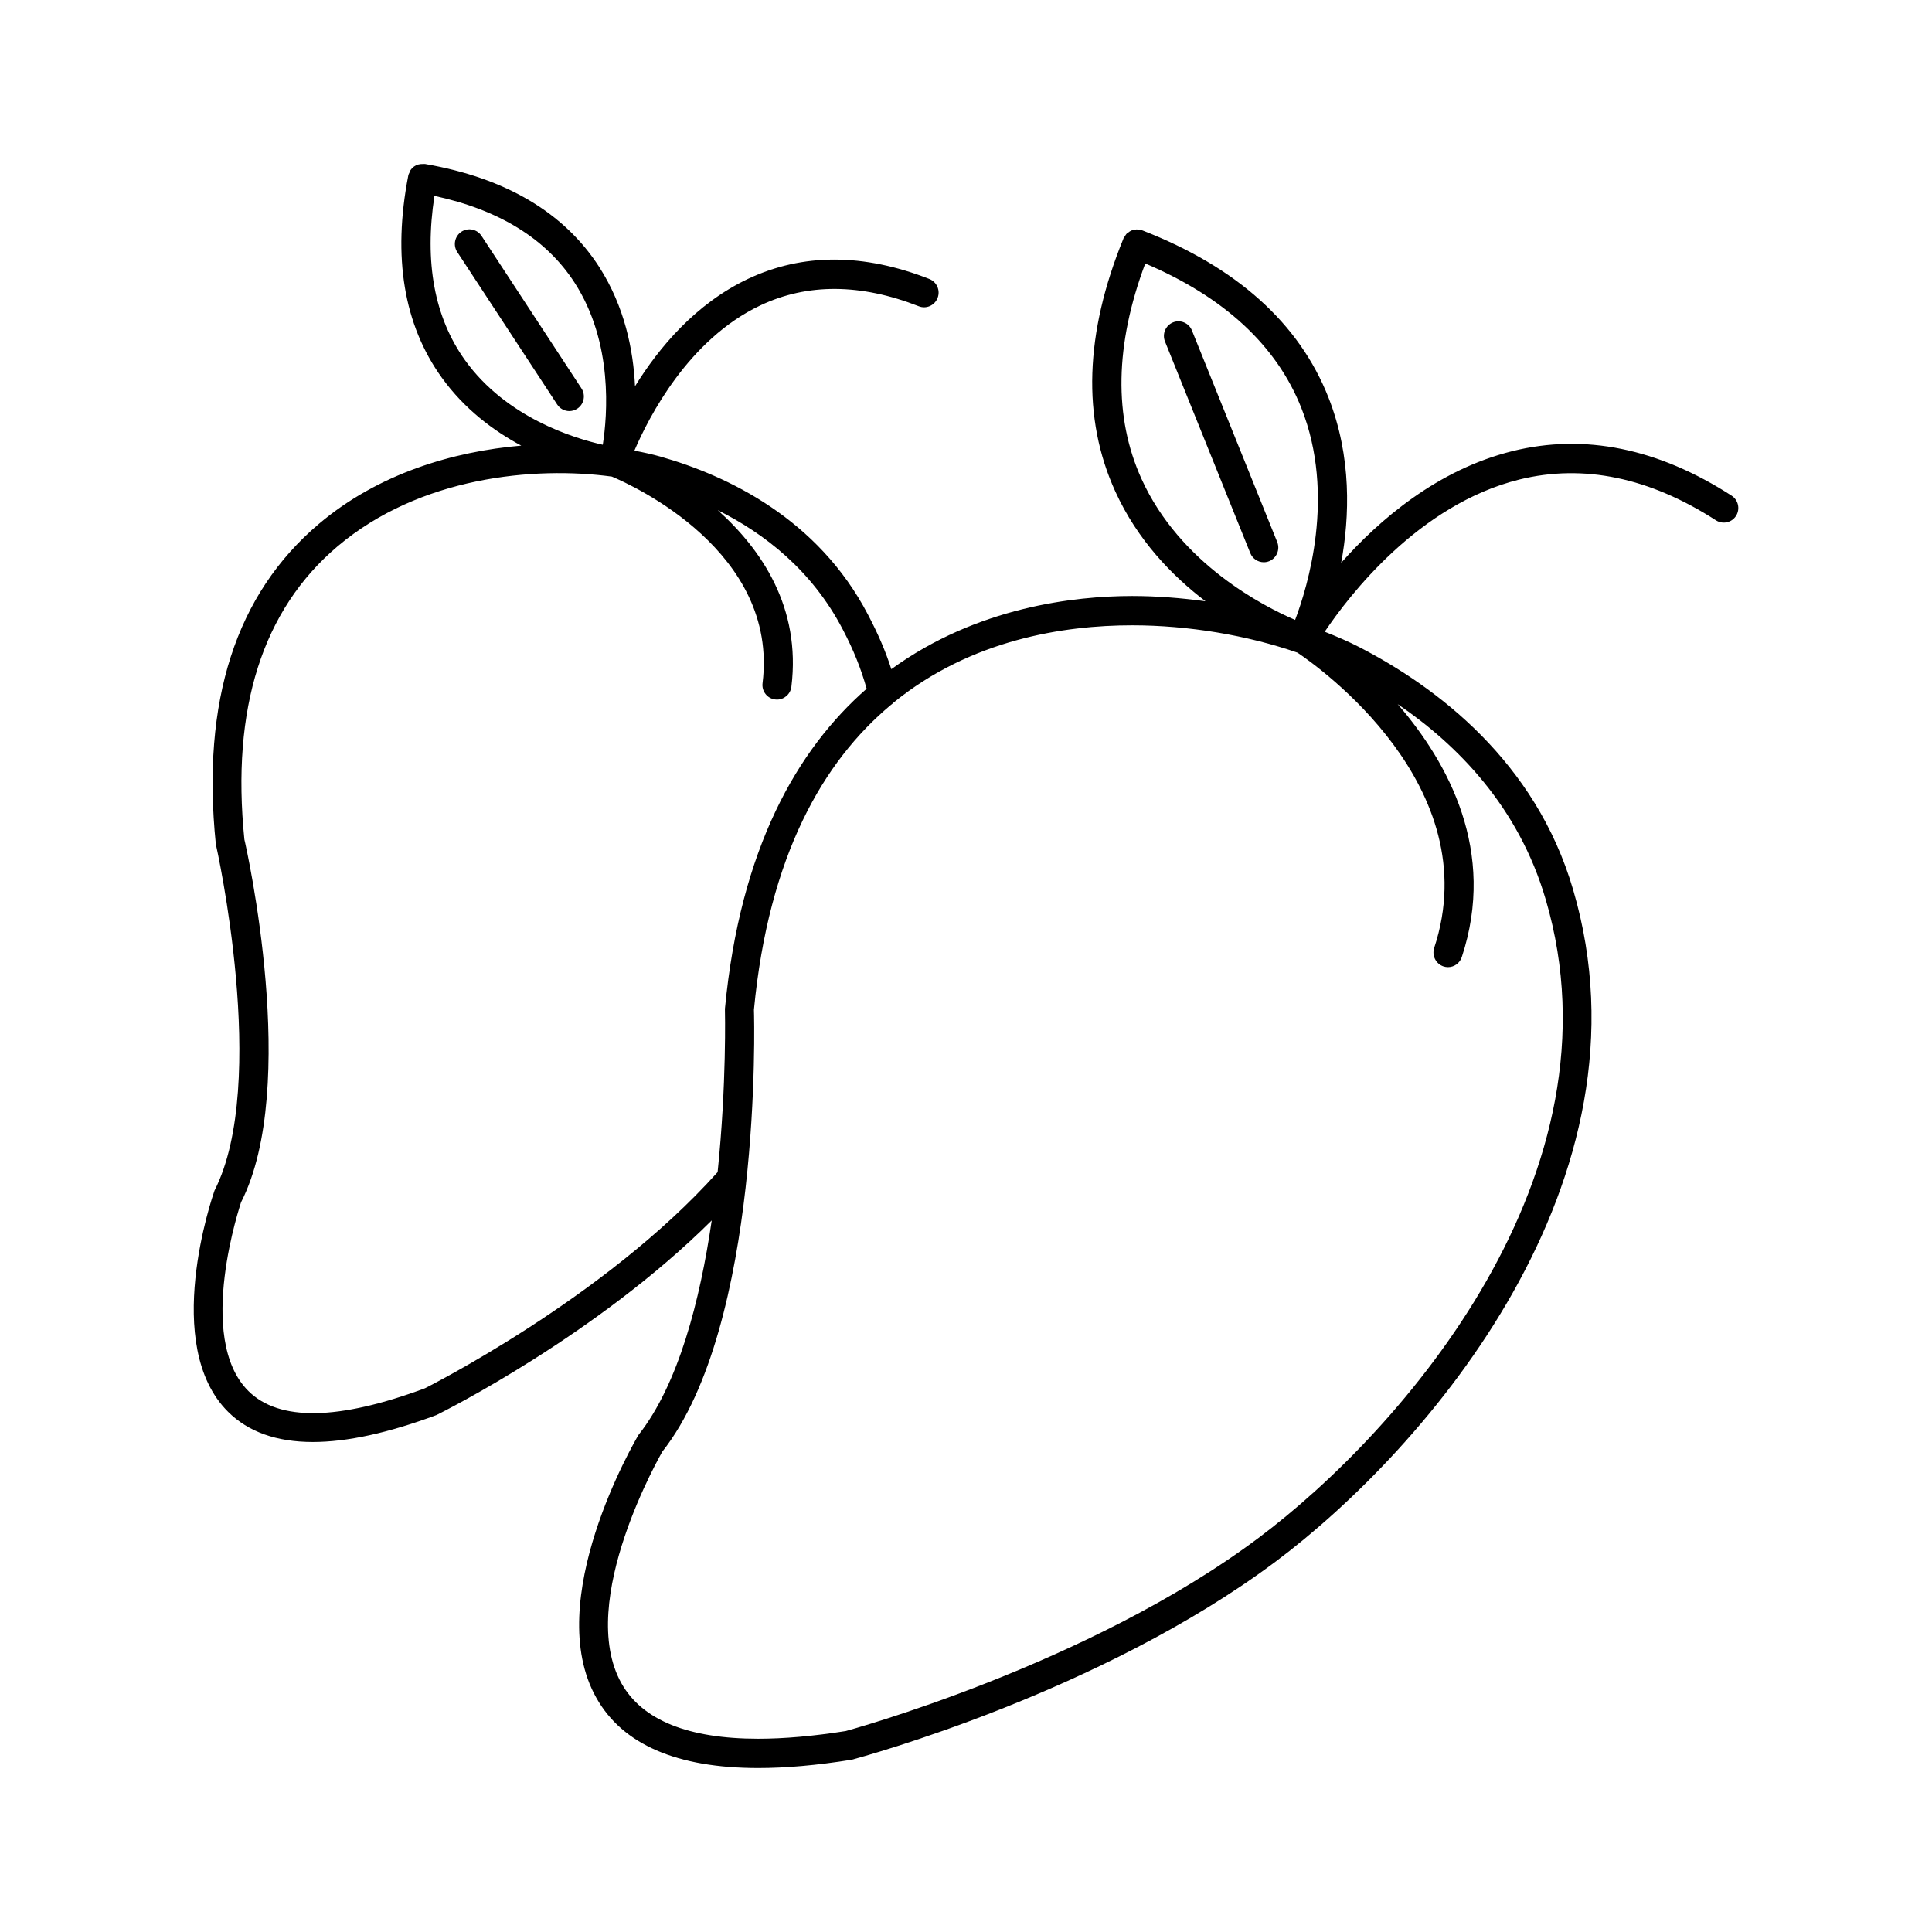 <?xml version="1.0" encoding="UTF-8"?>
<!-- Uploaded to: ICON Repo, www.iconrepo.com, Generator: ICON Repo Mixer Tools -->
<svg fill="#000000" width="800px" height="800px" version="1.1" viewBox="144 144 512 512" xmlns="http://www.w3.org/2000/svg">
 <g>
  <path d="m298.09 246.93-26.48-40.414c-1.172-1.785-3.559-2.281-5.336-1.102-1.777 1.18-2.266 3.59-1.094 5.375l26.48 40.406c0.738 1.133 1.969 1.746 3.211 1.746 0.73 0 1.465-0.203 2.125-0.645 1.781-1.172 2.269-3.578 1.094-5.367z"/>
  <path d="m482.48 287.65-22.609-56.082c-0.805-1.984-3.055-2.93-5.016-2.133-1.969 0.812-2.922 3.07-2.125 5.055l22.609 56.09c0.613 1.504 2.055 2.418 3.574 2.418 0.488 0 0.977-0.094 1.449-0.285 1.961-0.82 2.914-3.078 2.117-5.062z"/>
  <path d="m602.9 275.36c-19.453-12.547-38.996-16.539-58.086-11.809-19.902 4.922-35.305 18.238-45.383 29.582 2.242-12.203 2.816-28.055-3.371-43.785-7.754-19.68-24.34-34.582-49.293-44.281h-0.008-0.008c-0.023-0.008-0.047-0.023-0.07-0.031-0.234-0.086-0.48-0.078-0.723-0.117-0.25-0.047-0.496-0.133-0.738-0.125-0.309 0.008-0.59 0.109-0.883 0.18-0.18 0.047-0.371 0.047-0.535 0.125-0.309 0.133-0.566 0.348-0.828 0.551-0.133 0.102-0.285 0.156-0.402 0.277-0.203 0.203-0.332 0.48-0.496 0.738-0.109 0.172-0.27 0.316-0.348 0.512-0.008 0.023-0.008 0.047-0.016 0.07 0 0 0 0.008-0.008 0.008v0.016c-10.234 25.066-10.965 47.586-2.148 66.945 5.887 12.934 15.09 22.402 23.922 29.125-6.465-0.883-13.004-1.395-19.445-1.395-15.191 0-41.086 2.883-63.82 19.391-1.52-4.738-3.457-9.258-6.188-14.453-13.258-25.434-37.203-36.809-54.945-41.863-2.109-0.605-4.473-1.125-6.957-1.59 3.785-8.848 14.312-29.488 33.418-38.512 12.461-5.887 26.574-5.793 41.949 0.242 1.969 0.789 4.211-0.203 4.984-2.203 0.781-1.992-0.203-4.242-2.188-5.023-17.422-6.84-33.574-6.856-48.012-0.047-13.973 6.598-23.711 18.332-29.984 28.473-0.457-9.582-2.731-21.09-9.5-31.621-9.266-14.391-24.766-23.57-46.059-27.262-0.008 0-0.008-0.008-0.016-0.008h-0.016c-0.023 0-0.047-0.008-0.07-0.016-0.164-0.023-0.332 0.023-0.496 0.016-0.875-0.039-1.707 0.164-2.379 0.645-0.395 0.285-0.73 0.637-1 1.047-0.102 0.156-0.141 0.348-0.211 0.52-0.125 0.277-0.285 0.535-0.34 0.844 0 0.031-0.008 0.055-0.016 0.086-4.164 21.492-1.172 39.477 8.879 53.449 6.023 8.359 13.73 14.105 21.074 18.035-18.059 1.551-37.855 7.391-53.617 20.727-21.98 18.586-31.188 46.98-27.324 84.883 0.148 0.629 14.191 63.25-0.348 91.805-0.582 1.668-14.137 41.004 3.59 58.629 5.367 5.328 12.863 8.004 22.465 8.004 9.055 0 19.988-2.379 32.77-7.141 1.844-0.914 42.344-21.152 72.941-51.578-3.094 21.207-8.816 43.438-19.406 56.852-1.055 1.785-25.68 43.934-11.172 69.668 6.934 12.359 21.371 18.602 42.895 18.602h0.008c7.258 0 15.469-0.707 24.789-2.203 2.668-0.715 66.07-17.855 112.34-52.516 39.926-29.898 101.48-100.96 78.832-178.02-9.949-34.125-36.312-53.805-56.672-64.312-2.867-1.48-5.969-2.809-9.164-4.078 6.336-9.43 24.891-33.746 51.617-40.344 16.957-4.164 34.465-0.535 52.059 10.816 1.793 1.148 4.172 0.629 5.32-1.172 1.145-1.797 0.625-4.195-1.164-5.356zm-156.38-4.43c-7.438-16.398-7.047-35.613 0.984-57.105 20.844 8.863 34.809 21.711 41.383 38.336 9.125 23.105 1.629 47.438-1.668 56.121-8.387-3.606-30.523-14.918-40.699-37.352zm-179.27-31.457c-8.141-11.344-10.816-26.008-8.117-43.562 17.105 3.676 29.637 11.375 37.148 23.012 10.273 15.91 8.684 35.148 7.461 42.941-7.547-1.688-25.551-7.144-36.492-22.391zm66.871 215.21c-29.984 33.496-77.375 57.145-77.492 57.223-22.938 8.535-38.691 8.793-46.793 0.738-14.242-14.129-1.914-50.035-1.953-50.035 15.617-30.598 1.418-93.938 0.883-96.141-3.519-34.715 4.785-60.844 24.688-77.68 21.797-18.438 52.074-21.27 72.691-18.484 5.621 2.363 44.242 19.918 39.941 54.742-0.27 2.125 1.234 4.062 3.344 4.32 0.164 0.023 0.324 0.031 0.48 0.031 1.914 0 3.574-1.441 3.816-3.402 2.59-21.012-7.934-36.414-19.516-46.793 12.344 6.164 24.953 15.902 33.125 31.59 2.906 5.535 4.824 10.375 6.336 15.727-18.316 16.02-33.504 42.203-37.559 84.82 0.008 0.395 0.488 19.836-1.938 43.289 0 0.023-0.031 0.031-0.055 0.055zm219.52-72.27c21.324 72.547-37.84 140.48-76.16 169.18-45.066 33.754-109.07 51.066-109.34 51.152-8.535 1.355-16.352 2.039-23.199 2.039h-0.008c-18.547 0-30.723-4.922-36.211-14.633-12.297-21.797 10.832-61.434 10.785-61.434 26.387-33.371 24.41-114.17 24.293-117.11 3.922-41.004 18.43-65.855 36.234-80.742 0.277-0.18 0.496-0.387 0.715-0.621 20.547-16.793 45.312-20.531 63.266-20.531 14.957 0 30.504 2.637 43.824 7.242 5.391 3.613 50.406 35.359 36.242 78.238-0.668 2.031 0.426 4.227 2.441 4.914 0.402 0.133 0.812 0.195 1.211 0.195 1.613 0 3.117-1.023 3.652-2.652 9.242-27.977-3.496-51.445-16.988-67.047 15.805 10.746 32.059 27.199 39.238 51.801z"/>
 </g>
</svg>